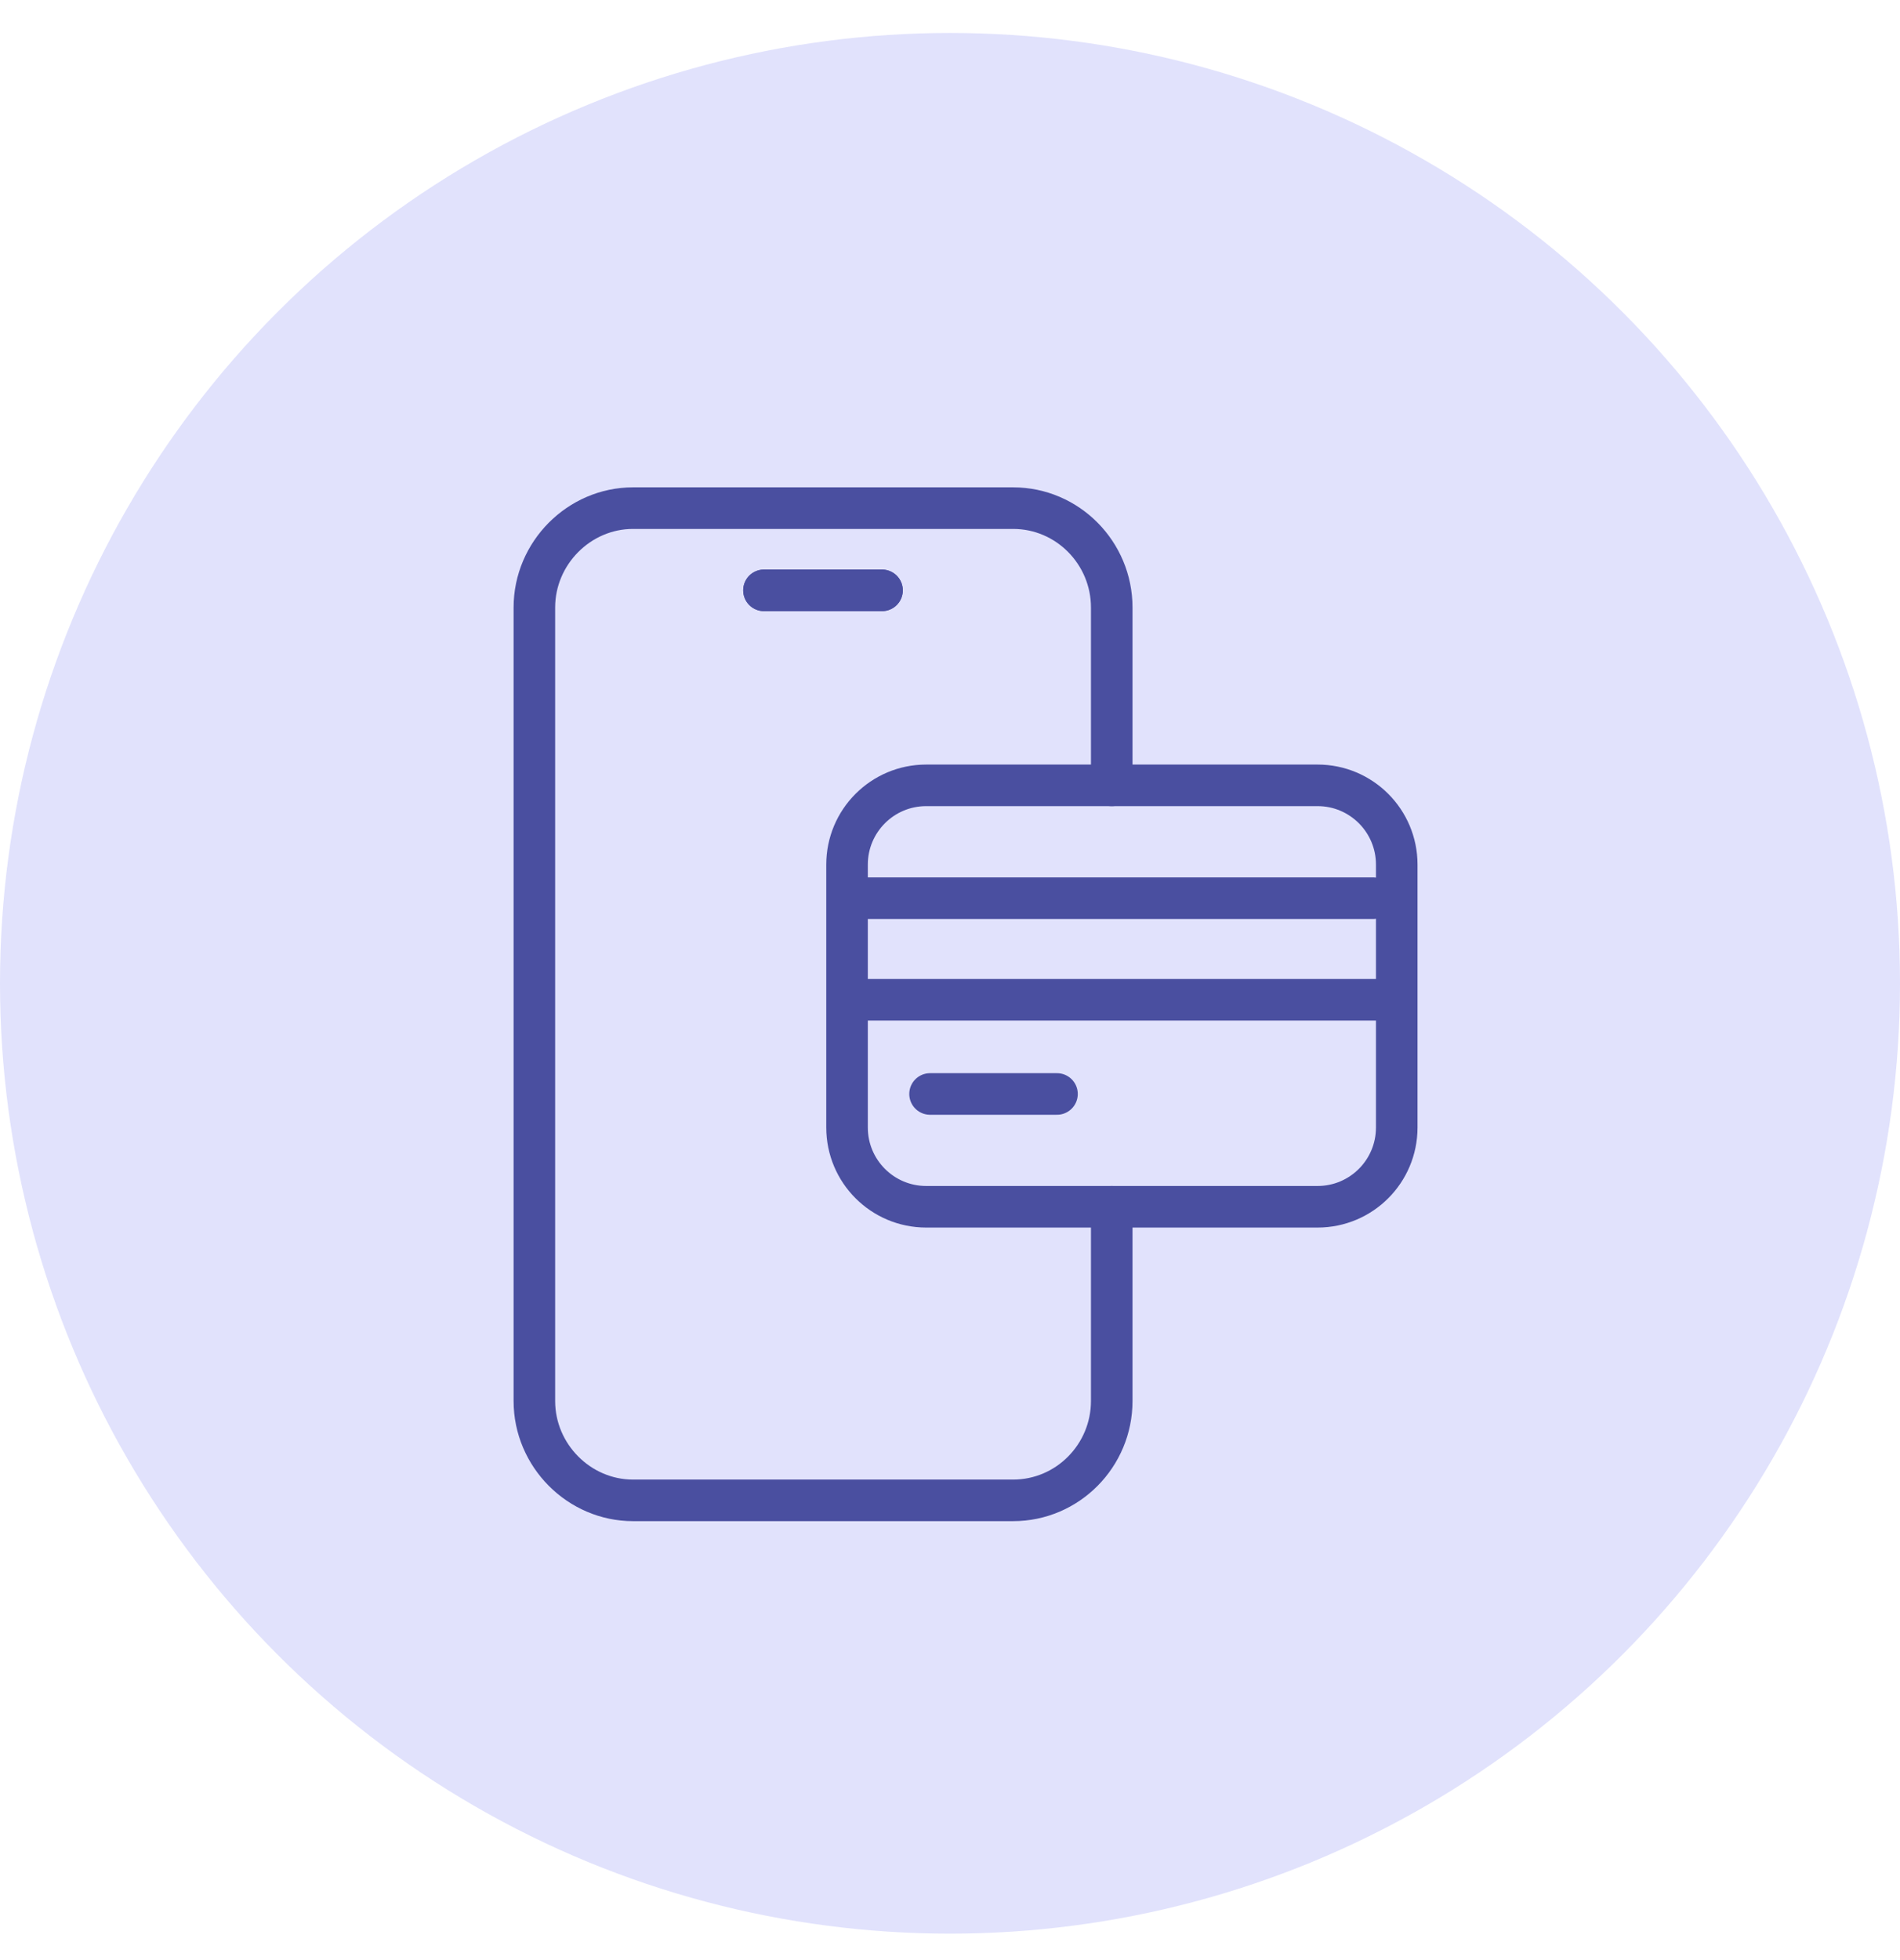 <svg width="32" height="33" viewBox="0 0 32 33" fill="none" xmlns="http://www.w3.org/2000/svg">
<circle cx="16" cy="16.555" r="16" fill="#E1E2FC"/>
<path d="M18.724 20.317V23.587C18.724 24.506 17.982 25.26 17.063 25.26H10.661C9.755 25.26 9 24.506 9 23.587V10.228C9 9.31 9.755 8.555 10.661 8.555H17.063C17.982 8.555 18.724 9.31 18.724 10.228V13.222" stroke="#4A4FA0" stroke-width="0.7" stroke-miterlimit="10" stroke-linecap="round"/>
<path d="M12.867 9.939H14.855" stroke="#4A4FA0" stroke-width="0.7" stroke-miterlimit="10" stroke-linecap="round"/>
<path d="M12.867 9.939H14.855" stroke="#4A4FA0" stroke-width="0.7" stroke-miterlimit="10" stroke-linecap="round"/>
<path d="M22.191 13.222H15.599C14.863 13.222 14.266 13.819 14.266 14.556V18.983C14.266 19.72 14.863 20.317 15.599 20.317H22.191C22.927 20.317 23.524 19.72 23.524 18.983V14.556C23.524 13.819 22.927 13.222 22.191 13.222Z" stroke="#4A4FA0" stroke-width="0.7" stroke-miterlimit="10" stroke-linecap="round"/>
<path d="M14.484 15.122H23.126" stroke="#4A4FA0" stroke-width="0.7" stroke-miterlimit="10" stroke-linecap="round"/>
<path d="M14.438 16.832H23.356" stroke="#4A4FA0" stroke-width="0.7" stroke-miterlimit="10" stroke-linecap="round"/>
<path d="M15.664 18.418H17.802" stroke="#4A4FA0" stroke-width="0.7" stroke-miterlimit="10" stroke-linecap="round"/>
</svg>
